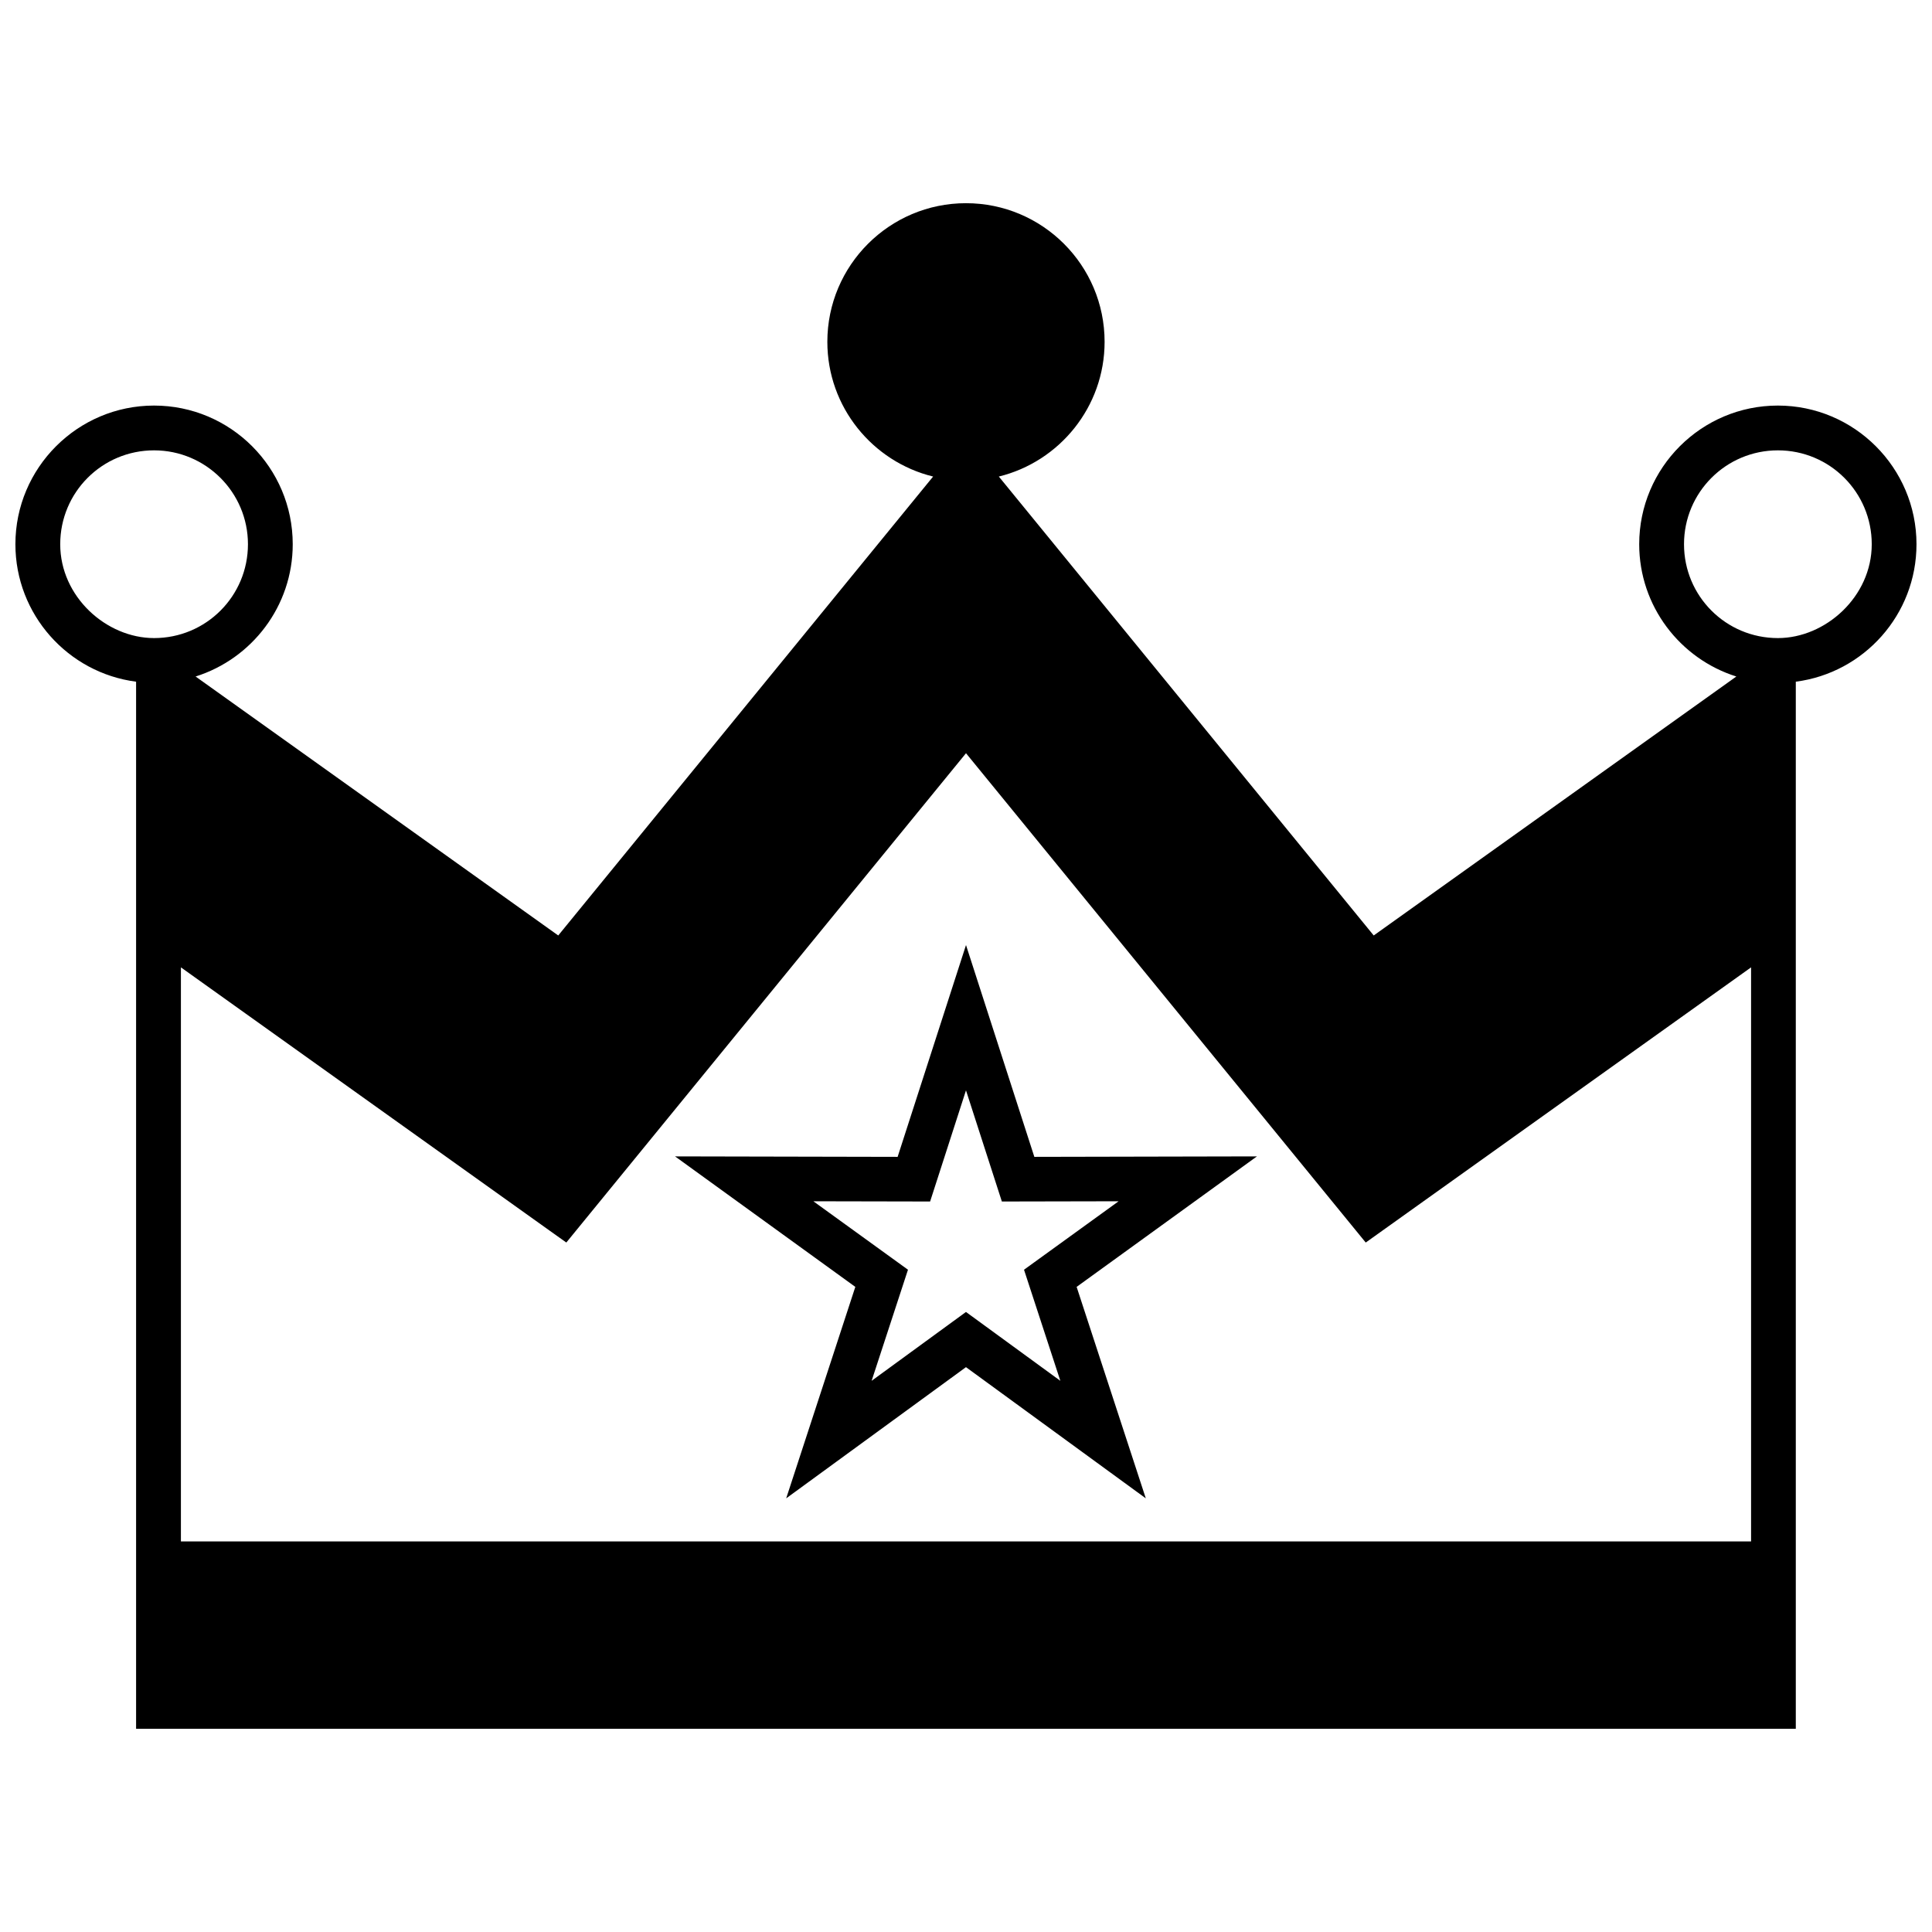 <?xml version="1.0" encoding="UTF-8"?>
<!-- Uploaded to: ICON Repo, www.svgrepo.com, Generator: ICON Repo Mixer Tools -->
<svg width="800px" height="800px" version="1.1" viewBox="144 144 512 512" xmlns="http://www.w3.org/2000/svg">
 <defs>
  <clipPath id="a">
   <path d="m148.09 197h503.81v406h-503.81z"/>
  </clipPath>
 </defs>
 <g clip-path="url(#a)">
  <path d="m184.83 251.48c20.281 0 36.746 16.465 36.746 36.746 0 16.422-10.84 30.367-25.742 35.055l96.105 68.629 99.348-121.62c-16.062-3.93-28.031-18.449-28.031-35.703 0-20.27 16.469-36.738 36.738-36.738 20.281 0 36.738 16.457 36.738 36.738 0 17.254-11.969 31.773-28.031 35.703l99.348 121.62 96.105-68.629c-14.898-4.684-25.746-18.637-25.746-35.055 0-20.27 16.477-36.746 36.746-36.746 20.25 0 36.738 16.488 36.738 36.746 0 18.68-13.941 34.094-31.984 36.43v277.5h-439.84v-277.5c-18.023-2.336-31.984-17.777-31.984-36.43 0-20.258 16.488-36.746 36.738-36.746zm0 11.867c-13.762 0-24.871 11.109-24.871 24.879 0 13.945 12.25 24.871 24.871 24.871 13.77 0 24.879-11.109 24.879-24.871 0-13.73-11.145-24.879-24.879-24.879zm430.33 0c-13.75 0-24.879 11.121-24.879 24.879 0 13.762 11.109 24.871 24.879 24.871 12.609 0 24.871-10.957 24.871-24.871 0-13.77-11.109-24.879-24.871-24.879zm-215.16 80.266-105.92 129.67-4.504-3.207-97.633-69.715v152.14h416.11v-152.14l-102.12 72.926-105.93-129.67z"/>
 </g>
 <path d="m418.11 450.58 58.988-0.125-47.781 34.582 18.332 56.039-47.656-34.766-47.645 34.766 18.32-56.039-47.773-34.582 58.984 0.125 18.121-56.133zm-18.117-17.617-9.504 29.449-30.941-0.062 25.074 18.141-9.637 29.441 25.008-18.246 25.008 18.246-9.629-29.441 25.07-18.141-30.941 0.062-9.504-29.449z"/>
</svg>